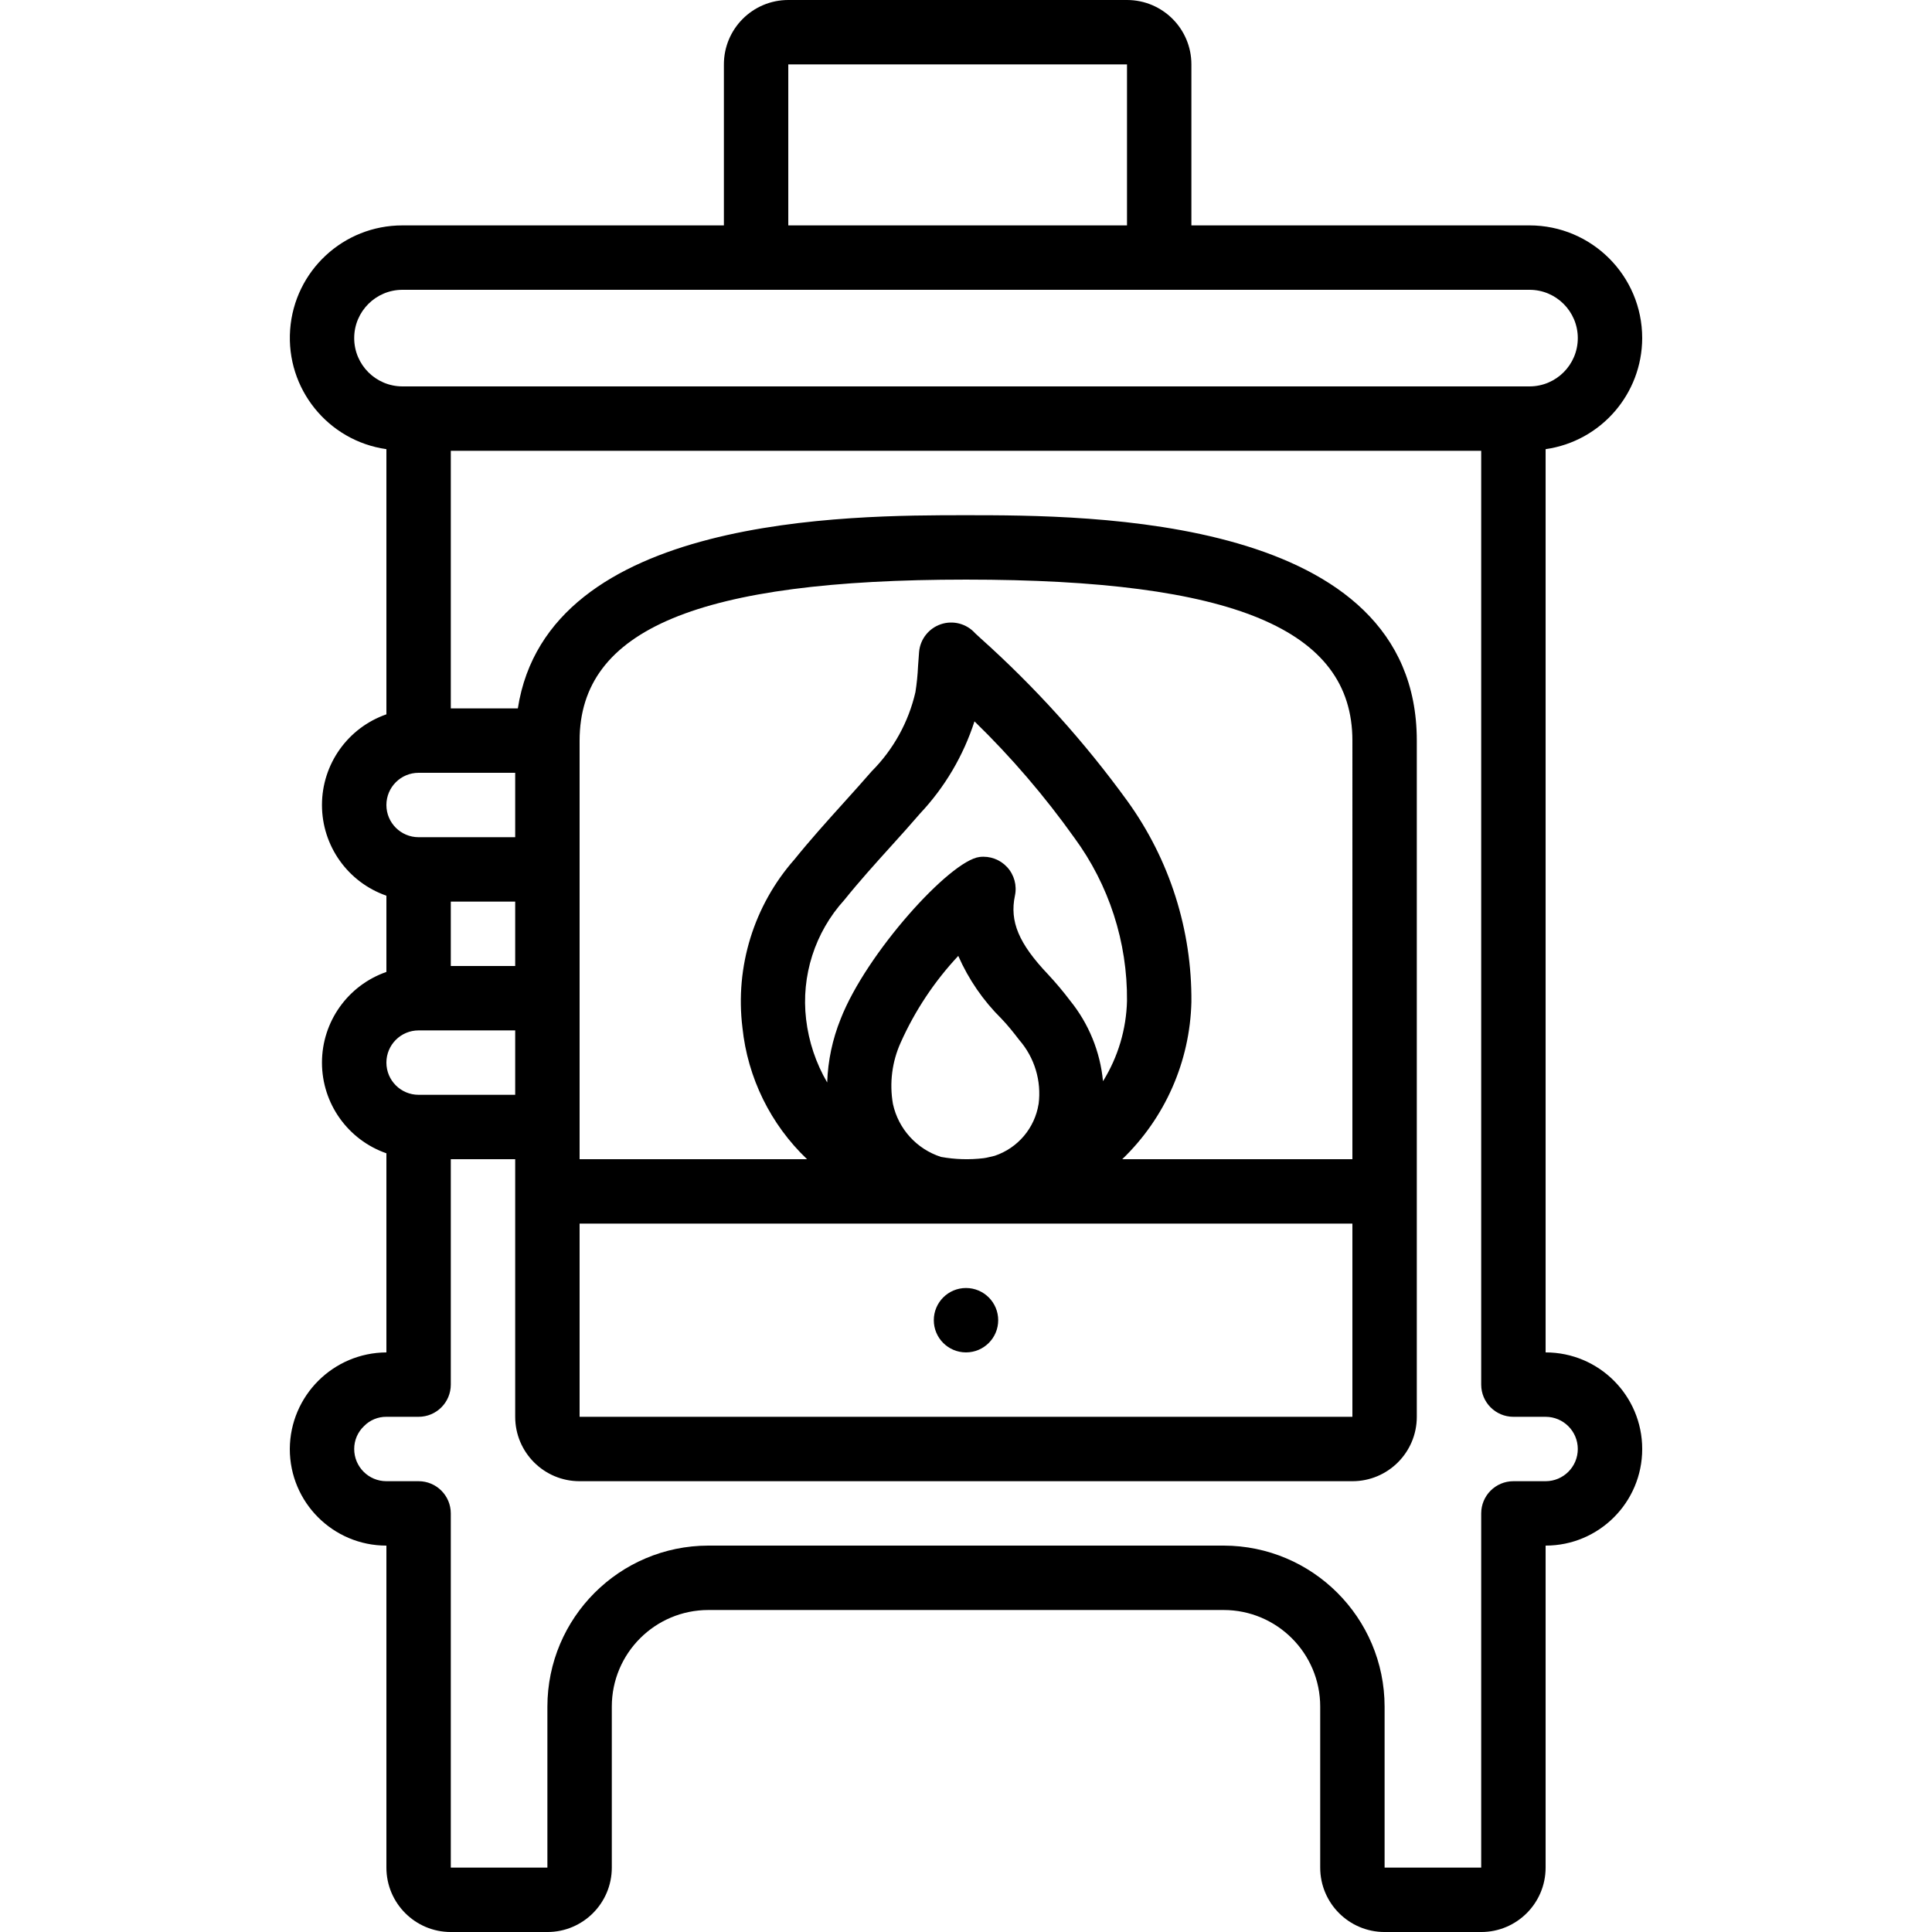<svg id="Capa_1" enable-background="new 0 0 512 512" height="512" viewBox="0 0 512 512" width="512" xmlns="http://www.w3.org/2000/svg"><g><g id="Page-1_13_"><g id="_x30_14---Log-Burner"><path id="Shape_32_" d="m435.2 89.6c0-16.495-13.372-29.867-29.867-29.867h-89.6v-42.666c0-9.426-7.641-17.067-17.066-17.067h-89.762c-9.426 0-17.067 7.641-17.067 17.067v42.667h-85.171c-15.65-.031-28.657 12.05-29.78 27.66s10.02 29.428 25.514 31.638v70.272c-10.224 3.562-17.075 13.203-17.075 24.03s6.851 20.468 17.075 24.03v20.207c-10.224 3.562-17.075 13.203-17.075 24.03s6.851 20.468 17.075 24.03v52.77c-14.109.07-25.53 11.491-25.6 25.6 0 14.138 11.462 25.6 25.6 25.6v85.333c0 9.426 7.641 17.067 17.067 17.067h25.6c9.426 0 17.067-7.641 17.067-17.067v-42.667c0-14.138 11.462-25.6 25.6-25.6h136.533c14.138 0 25.6 11.462 25.6 25.6v42.667c0 9.426 7.641 17.067 17.067 17.067h25.6c9.426 0 17.067-7.641 17.067-17.067v-85.334c14.138 0 25.6-11.462 25.6-25.6s-11.462-25.6-25.6-25.6v-239.369c14.655-2.093 25.556-14.625 25.598-29.431zm-226.295-72.533h89.762v42.667h-89.762zm-115.038 72.533c0-7.069 5.731-12.8 12.8-12.8h298.667c7.069 0 12.8 5.731 12.8 12.8s-5.731 12.8-12.8 12.8h-298.667c-7.07 0-12.8-5.731-12.8-12.8zm17.066 115.2h25.6v17.067h-25.6c-4.713 0-8.533-3.821-8.533-8.533s3.821-8.534 8.533-8.534zm247.467 170.667h-204.8v-51.2h204.8zm-83.166-82.885c-1.021 6.374-5.495 11.656-11.614 13.713-.998.196-1.946.521-2.961.64-3.756.451-7.559.336-11.281-.341-6.446-2.073-11.3-7.421-12.74-14.037-.965-5.521-.242-11.204 2.074-16.307 3.775-8.435 8.925-16.183 15.241-22.929 2.726 6.217 6.606 11.861 11.435 16.631 1.707 1.783 3.217 3.678 4.736 5.666 4.051 4.664 5.914 10.838 5.12 16.964zm17.067-6.109c-.748-7.783-3.766-15.174-8.678-21.257-1.834-2.425-3.791-4.755-5.862-6.98-7.774-8.183-10.24-14.037-8.789-20.89.572-2.697-.194-5.504-2.057-7.536s-4.593-3.039-7.329-2.704c-7.825.964-30.029 25.532-36.804 42.931-2.166 5.357-3.373 11.053-3.567 16.828-2.995-5.137-4.898-10.836-5.589-16.742-1.359-11.511 2.335-23.046 10.129-31.625 3.959-4.924 8.218-9.643 12.484-14.362 2.56-2.833 5.12-5.666 7.578-8.533 6.563-6.975 11.492-15.323 14.43-24.439 9.725 9.462 18.579 19.781 26.453 30.831 9.204 12.523 14.105 27.689 13.969 43.23-.183 7.519-2.366 14.853-6.323 21.248zm66.099 20.727h-60.996c11.356-10.925 17.943-25.889 18.33-41.643.165-19.093-5.766-37.741-16.93-53.231-11.42-15.76-24.494-30.252-38.997-43.23l-1.382-1.28c-2.269-2.533-5.826-3.477-9.053-2.402s-5.507 3.963-5.804 7.351l-.273 3.738c-.104 2.321-.337 4.634-.7 6.929-1.825 7.935-5.84 15.199-11.588 20.966-2.423 2.799-4.915 5.555-7.398 8.311-4.471 4.958-8.926 9.907-13.056 15.027-10.764 12.208-15.787 28.441-13.798 44.595 1.381 13.289 7.453 25.651 17.126 34.867h-60.281v-110.931c0-29.508 31.573-42.667 102.4-42.667s102.4 13.158 102.4 42.667zm-221.867-51.2h-17.067v-17.067h17.067zm-25.6 17.067h25.6v17.067h-25.6c-4.713 0-8.533-3.821-8.533-8.533s3.821-8.534 8.533-8.534zm307.2 110.933c0 4.713-3.821 8.533-8.533 8.533h-8.533c-4.713 0-8.533 3.82-8.533 8.533v93.867h-25.6v-42.667c-.028-23.552-19.114-42.638-42.667-42.667h-136.534c-23.552.028-42.638 19.114-42.667 42.667v42.667h-25.6v-93.867c0-4.713-3.821-8.533-8.533-8.533h-8.533c-4.713 0-8.533-3.82-8.533-8.533-.007-2.299.938-4.499 2.611-6.076 1.556-1.592 3.696-2.48 5.922-2.458h8.533c4.713 0 8.533-3.82 8.533-8.533v-59.733h17.067v68.267c0 9.426 7.641 17.067 17.067 17.067h204.8c9.426 0 17.067-7.641 17.067-17.067v-179.2c0-59.733-86.793-59.733-119.467-59.733-31.027 0-110.814 0-118.767 51.2h-17.766v-68.267h273.067v247.467c0 4.713 3.82 8.533 8.533 8.533h8.533c4.713 0 8.533 3.82 8.533 8.533z"/><circle id="Oval_5_" clip-rule="evenodd" cx="256" cy="349.867" fill-rule="evenodd" r="8.533"/></g></g></g></svg>
